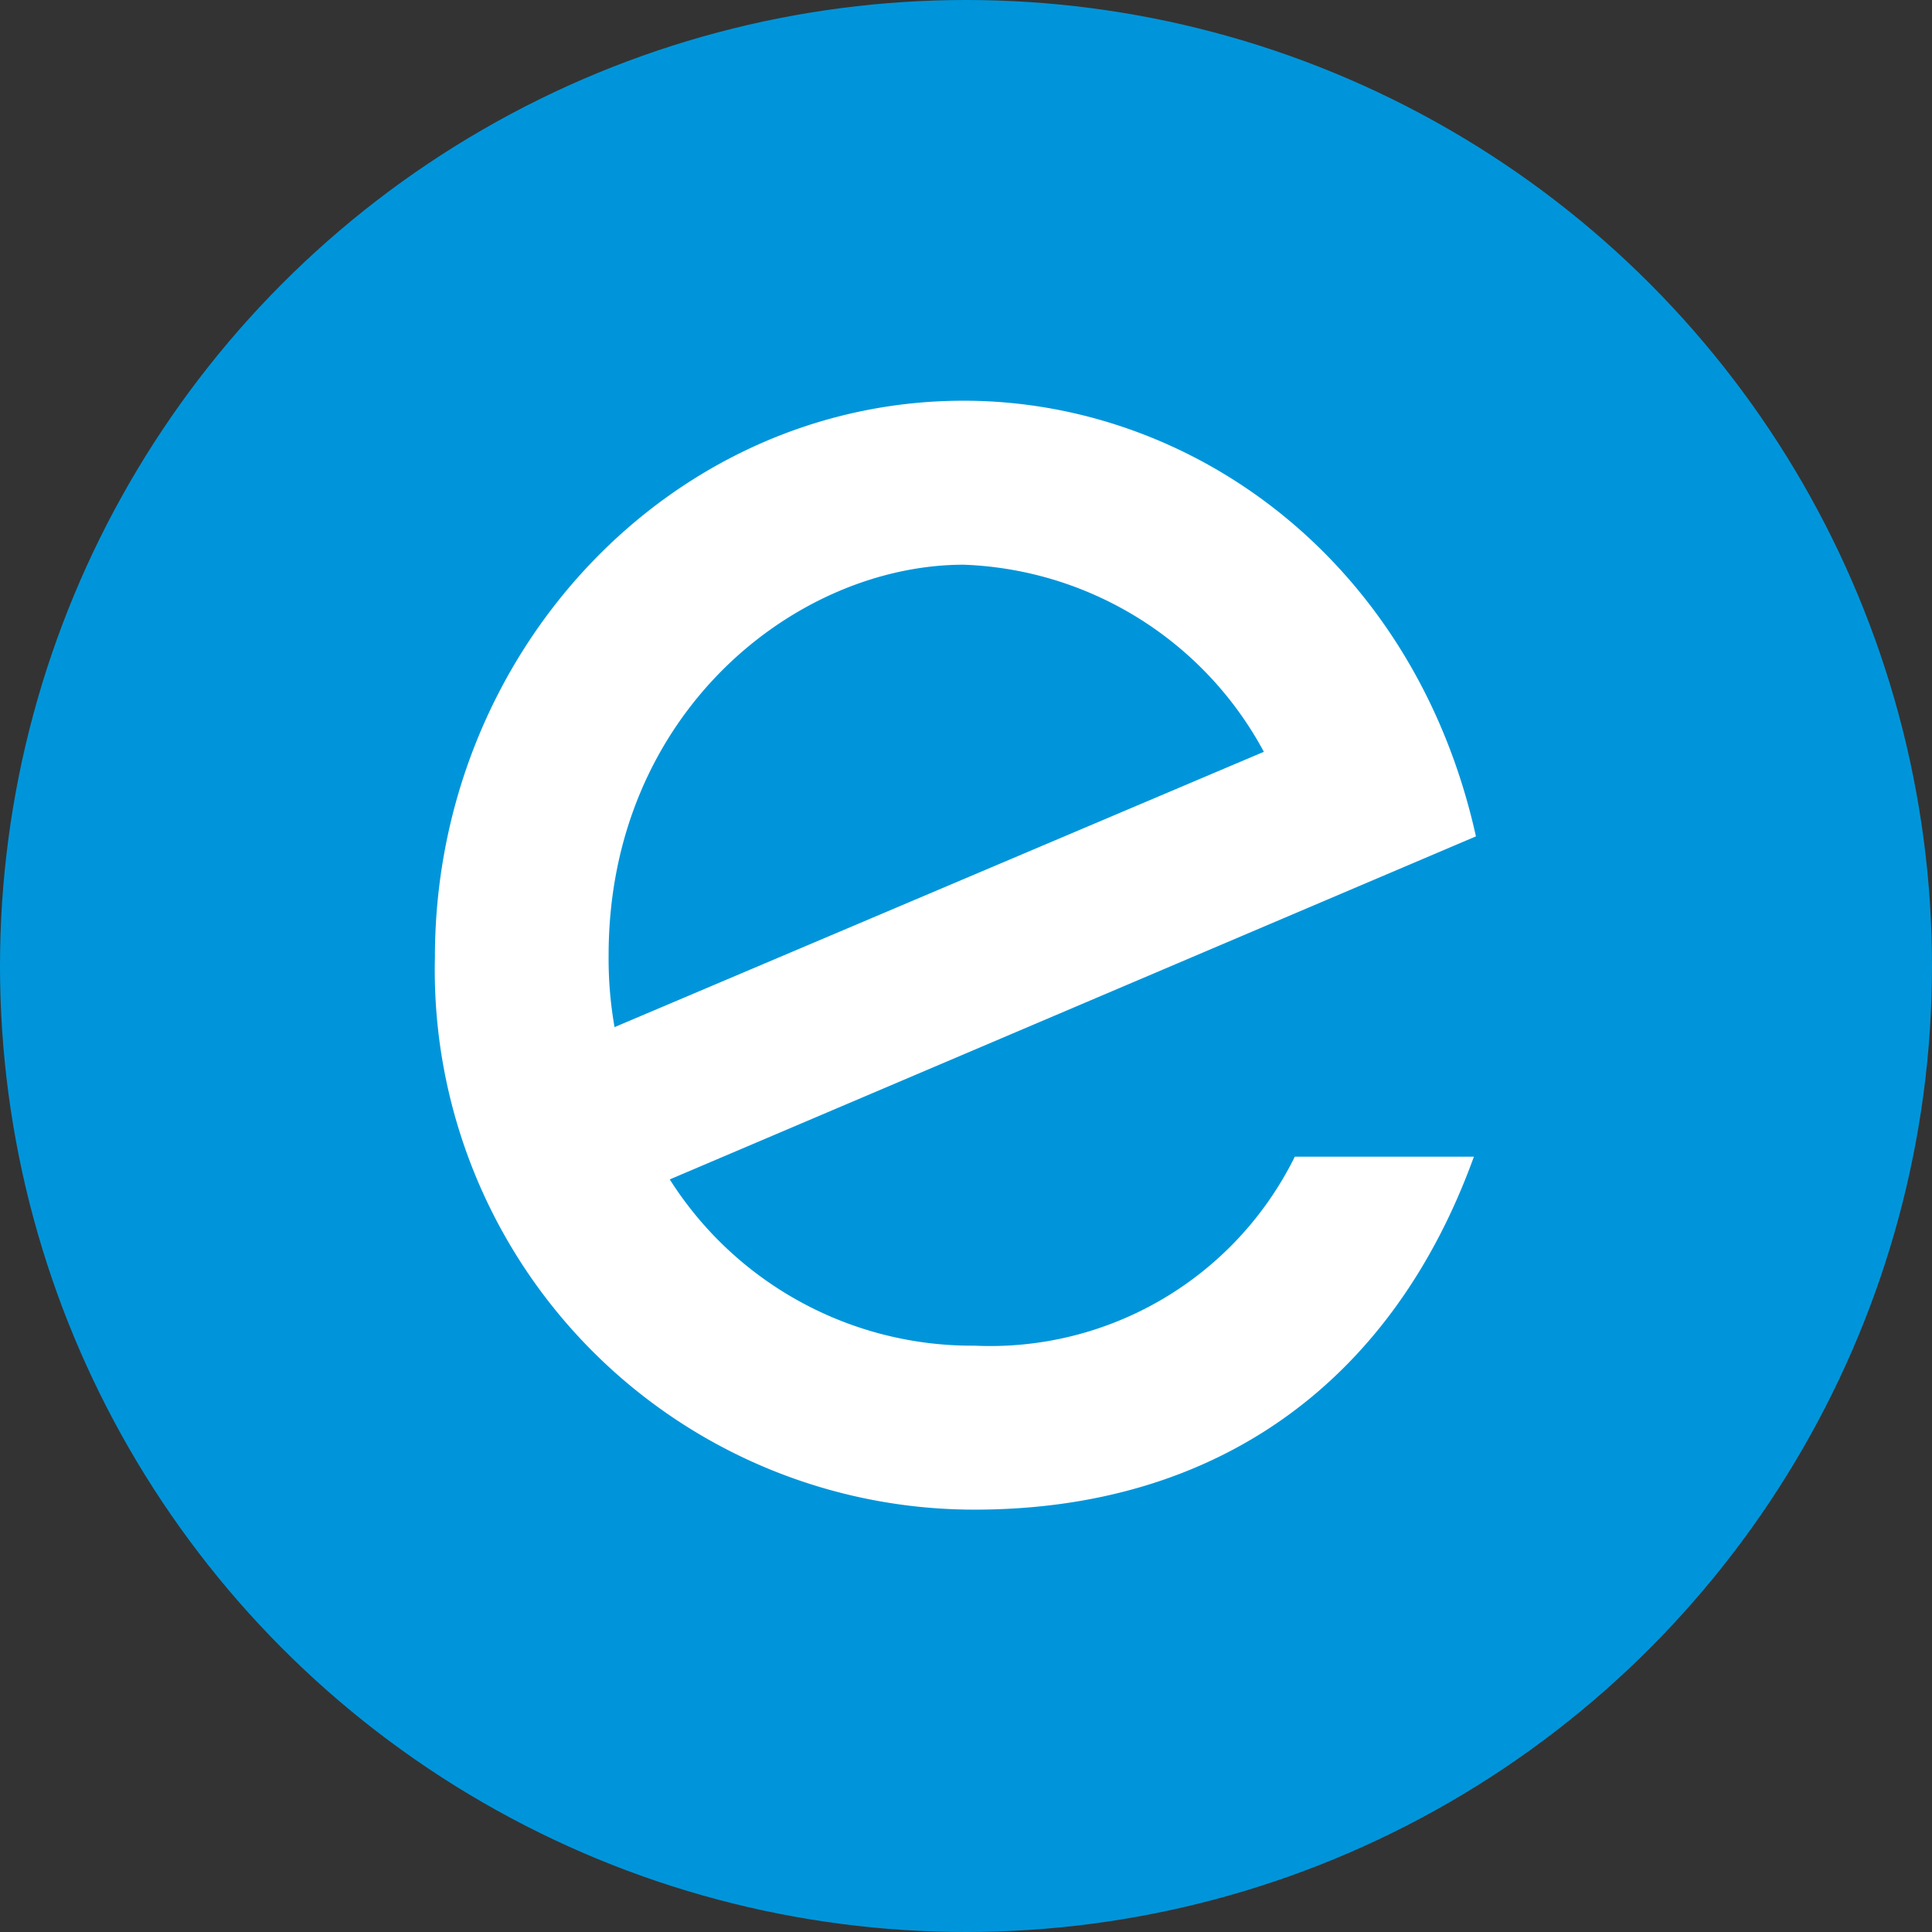<svg id="Layer_2" data-name="Layer 2" xmlns="http://www.w3.org/2000/svg" width="54" height="54" viewBox="0 0 54 54">
  <rect x="0" y="0" width="54" height="54" fill="#333333" stroke="none"/>
  <g id="Layer_1" data-name="Layer 1">
    <circle id="Ellipse_1" data-name="Ellipse 1" cx="27" cy="27" r="27" fill="#0095DA"/>
    <path id="Path_64" data-name="Path 64" d="M51.8,42.1c-2.286,6.318-7.189,9.865-13.961,9.865A15.084,15.084,0,0,1,22.76,36.528c0-8.546,6.617-15.558,14.778-15.558,6.409,0,12.61,4.481,14.319,12.177L29.324,42.735a10,10,0,0,0,8.519,4.647A9.494,9.494,0,0,0,46.794,42.1ZM27.77,38.483l18.159-7.7a9.936,9.936,0,0,0-8.385-5.229c-4.679,0-9.929,4.139-9.929,10.917a11.024,11.024,0,0,0,.166,2.008Z" transform="translate(-10.604 -9.77)" fill="#fff"/>
  </g>
</svg>
